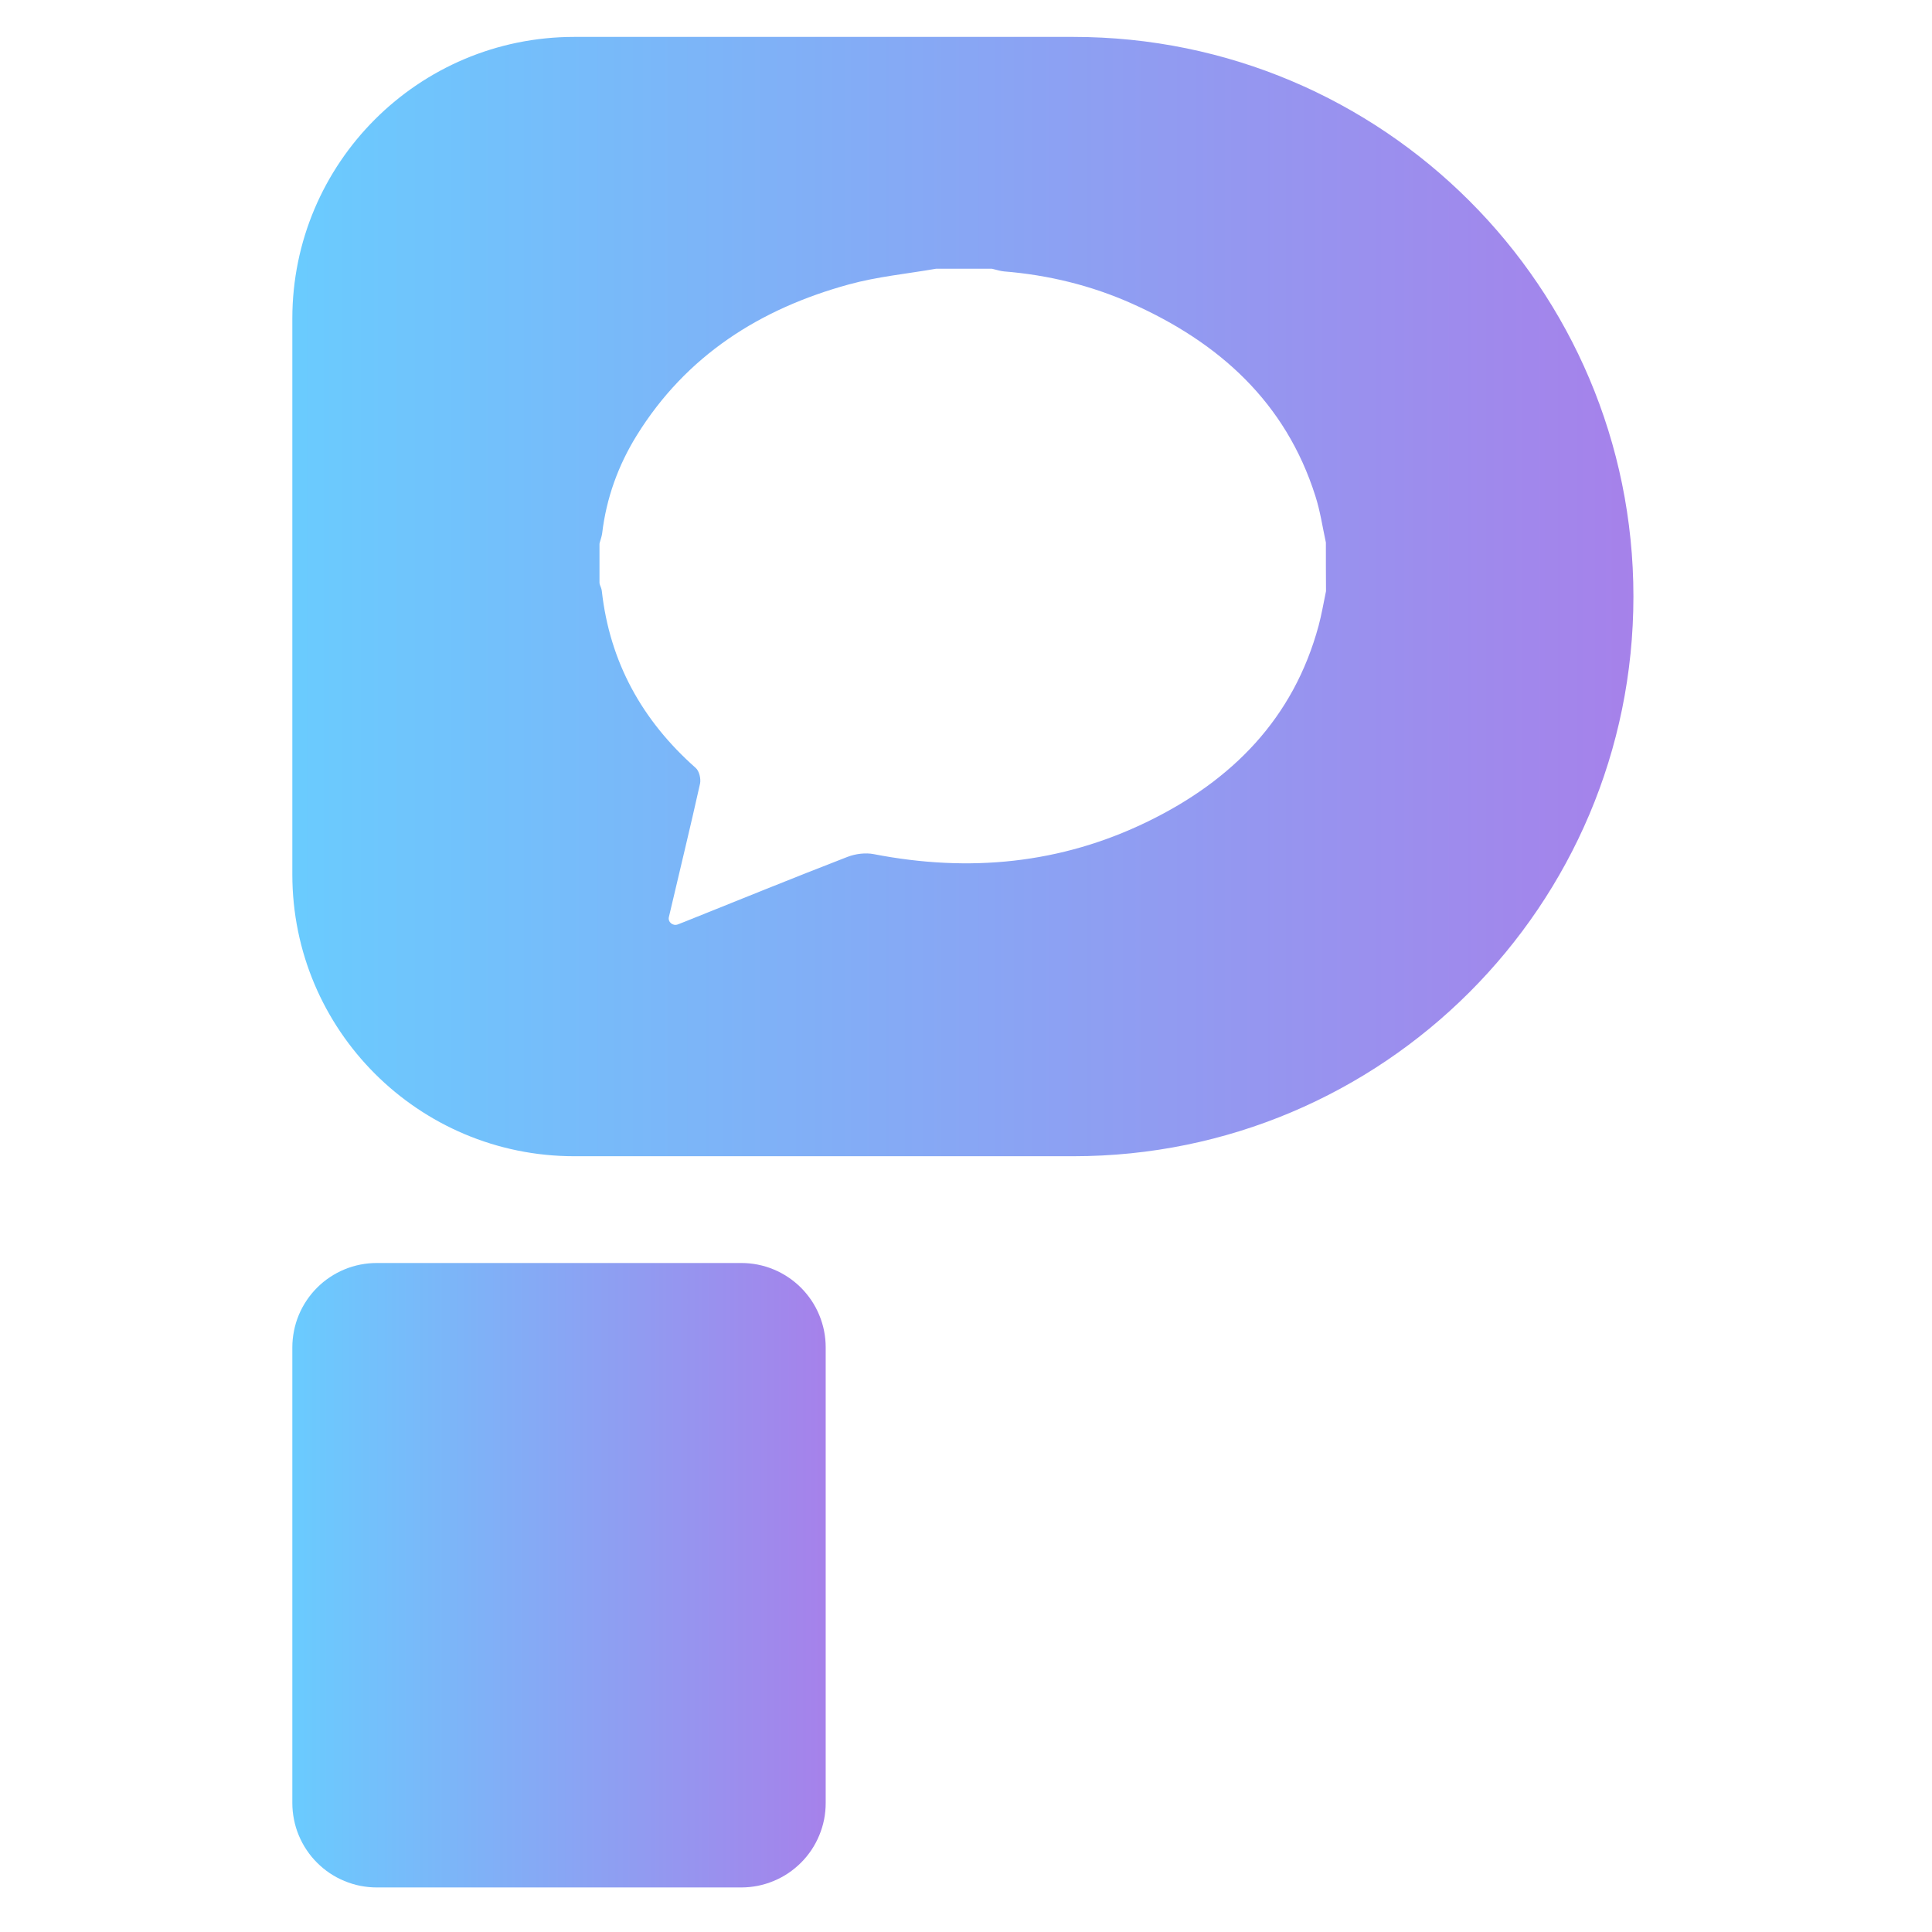 <svg xmlns="http://www.w3.org/2000/svg" xmlns:xlink="http://www.w3.org/1999/xlink" width="250" viewBox="0 0 187.5 187.5" height="250" preserveAspectRatio="xMidYMid meet"><defs><clipPath id="b61cd25562"><path d="M 28.371 122 L 81 122 L 81 183.512 L 28.371 183.512 Z M 28.371 122 " clip-rule="nonzero"></path></clipPath><clipPath id="5dd5079554"><path d="M 36.566 122.574 L 71.941 122.574 C 72.477 122.574 73.012 122.625 73.539 122.73 C 74.066 122.836 74.578 122.988 75.074 123.195 C 75.574 123.402 76.043 123.652 76.492 123.953 C 76.938 124.25 77.352 124.59 77.734 124.969 C 78.113 125.352 78.453 125.766 78.754 126.211 C 79.051 126.66 79.305 127.129 79.508 127.625 C 79.715 128.125 79.871 128.637 79.977 129.164 C 80.082 129.691 80.133 130.223 80.133 130.762 L 80.133 174.988 C 80.133 175.523 80.082 176.059 79.977 176.586 C 79.871 177.113 79.715 177.625 79.508 178.121 C 79.305 178.617 79.051 179.09 78.754 179.535 C 78.453 179.984 78.113 180.398 77.734 180.777 C 77.352 181.156 76.938 181.496 76.492 181.797 C 76.043 182.094 75.574 182.348 75.074 182.551 C 74.578 182.758 74.066 182.914 73.539 183.02 C 73.012 183.121 72.477 183.176 71.941 183.176 L 36.566 183.176 C 36.027 183.176 35.496 183.121 34.965 183.02 C 34.438 182.914 33.926 182.758 33.43 182.551 C 32.934 182.348 32.461 182.094 32.012 181.797 C 31.566 181.496 31.152 181.156 30.773 180.777 C 30.391 180.398 30.051 179.984 29.754 179.535 C 29.453 179.09 29.203 178.617 28.996 178.121 C 28.789 177.625 28.633 177.113 28.531 176.586 C 28.426 176.059 28.371 175.523 28.371 174.988 L 28.371 130.762 C 28.371 130.223 28.426 129.691 28.531 129.164 C 28.633 128.637 28.789 128.125 28.996 127.625 C 29.203 127.129 29.453 126.66 29.754 126.211 C 30.051 125.766 30.391 125.352 30.773 124.969 C 31.152 124.59 31.566 124.25 32.012 123.953 C 32.461 123.652 32.934 123.402 33.43 123.195 C 33.926 122.988 34.438 122.836 34.965 122.73 C 35.496 122.625 36.027 122.574 36.566 122.574 Z M 36.566 122.574 " clip-rule="nonzero"></path></clipPath><linearGradient x1="-0" gradientTransform="matrix(1.022, 0, 0, 1.021, 28.372, 3.582)" y1="146.23" x2="50.67" gradientUnits="userSpaceOnUse" y2="146.23" id="9bd15a96a3"><stop stop-opacity="1" stop-color="rgb(41.599%, 79.599%, 99.599%)" offset="0"></stop><stop stop-opacity="1" stop-color="rgb(41.69%, 79.486%, 99.568%)" offset="0.008"></stop><stop stop-opacity="1" stop-color="rgb(41.875%, 79.259%, 99.507%)" offset="0.016"></stop><stop stop-opacity="1" stop-color="rgb(42.058%, 79.033%, 99.446%)" offset="0.023"></stop><stop stop-opacity="1" stop-color="rgb(42.241%, 78.806%, 99.387%)" offset="0.031"></stop><stop stop-opacity="1" stop-color="rgb(42.426%, 78.58%, 99.326%)" offset="0.039"></stop><stop stop-opacity="1" stop-color="rgb(42.609%, 78.352%, 99.265%)" offset="0.047"></stop><stop stop-opacity="1" stop-color="rgb(42.792%, 78.127%, 99.203%)" offset="0.055"></stop><stop stop-opacity="1" stop-color="rgb(42.976%, 77.899%, 99.142%)" offset="0.062"></stop><stop stop-opacity="1" stop-color="rgb(43.159%, 77.673%, 99.081%)" offset="0.07"></stop><stop stop-opacity="1" stop-color="rgb(43.343%, 77.446%, 99.02%)" offset="0.078"></stop><stop stop-opacity="1" stop-color="rgb(43.527%, 77.22%, 98.959%)" offset="0.086"></stop><stop stop-opacity="1" stop-color="rgb(43.71%, 76.993%, 98.898%)" offset="0.094"></stop><stop stop-opacity="1" stop-color="rgb(43.893%, 76.767%, 98.837%)" offset="0.102"></stop><stop stop-opacity="1" stop-color="rgb(44.078%, 76.54%, 98.776%)" offset="0.109"></stop><stop stop-opacity="1" stop-color="rgb(44.261%, 76.314%, 98.715%)" offset="0.117"></stop><stop stop-opacity="1" stop-color="rgb(44.444%, 76.086%, 98.654%)" offset="0.125"></stop><stop stop-opacity="1" stop-color="rgb(44.629%, 75.861%, 98.593%)" offset="0.133"></stop><stop stop-opacity="1" stop-color="rgb(44.812%, 75.635%, 98.532%)" offset="0.141"></stop><stop stop-opacity="1" stop-color="rgb(44.995%, 75.407%, 98.473%)" offset="0.148"></stop><stop stop-opacity="1" stop-color="rgb(45.18%, 75.182%, 98.412%)" offset="0.156"></stop><stop stop-opacity="1" stop-color="rgb(45.363%, 74.954%, 98.351%)" offset="0.164"></stop><stop stop-opacity="1" stop-color="rgb(45.546%, 74.728%, 98.289%)" offset="0.172"></stop><stop stop-opacity="1" stop-color="rgb(45.731%, 74.501%, 98.228%)" offset="0.18"></stop><stop stop-opacity="1" stop-color="rgb(45.914%, 74.275%, 98.167%)" offset="0.188"></stop><stop stop-opacity="1" stop-color="rgb(46.097%, 74.048%, 98.106%)" offset="0.195"></stop><stop stop-opacity="1" stop-color="rgb(46.28%, 73.822%, 98.045%)" offset="0.203"></stop><stop stop-opacity="1" stop-color="rgb(46.465%, 73.595%, 97.984%)" offset="0.211"></stop><stop stop-opacity="1" stop-color="rgb(46.648%, 73.369%, 97.923%)" offset="0.219"></stop><stop stop-opacity="1" stop-color="rgb(46.831%, 73.141%, 97.862%)" offset="0.227"></stop><stop stop-opacity="1" stop-color="rgb(47.015%, 72.916%, 97.801%)" offset="0.234"></stop><stop stop-opacity="1" stop-color="rgb(47.198%, 72.688%, 97.74%)" offset="0.242"></stop><stop stop-opacity="1" stop-color="rgb(47.382%, 72.462%, 97.679%)" offset="0.25"></stop><stop stop-opacity="1" stop-color="rgb(47.566%, 72.235%, 97.618%)" offset="0.258"></stop><stop stop-opacity="1" stop-color="rgb(47.749%, 72.009%, 97.557%)" offset="0.266"></stop><stop stop-opacity="1" stop-color="rgb(47.932%, 71.782%, 97.498%)" offset="0.273"></stop><stop stop-opacity="1" stop-color="rgb(48.117%, 71.556%, 97.437%)" offset="0.281"></stop><stop stop-opacity="1" stop-color="rgb(48.3%, 71.329%, 97.375%)" offset="0.289"></stop><stop stop-opacity="1" stop-color="rgb(48.483%, 71.103%, 97.314%)" offset="0.297"></stop><stop stop-opacity="1" stop-color="rgb(48.668%, 70.876%, 97.253%)" offset="0.305"></stop><stop stop-opacity="1" stop-color="rgb(48.851%, 70.65%, 97.192%)" offset="0.312"></stop><stop stop-opacity="1" stop-color="rgb(49.034%, 70.422%, 97.131%)" offset="0.32"></stop><stop stop-opacity="1" stop-color="rgb(49.219%, 70.197%, 97.07%)" offset="0.328"></stop><stop stop-opacity="1" stop-color="rgb(49.402%, 69.971%, 97.009%)" offset="0.336"></stop><stop stop-opacity="1" stop-color="rgb(49.585%, 69.743%, 96.948%)" offset="0.344"></stop><stop stop-opacity="1" stop-color="rgb(49.77%, 69.518%, 96.887%)" offset="0.352"></stop><stop stop-opacity="1" stop-color="rgb(49.953%, 69.29%, 96.826%)" offset="0.359"></stop><stop stop-opacity="1" stop-color="rgb(50.136%, 69.064%, 96.765%)" offset="0.367"></stop><stop stop-opacity="1" stop-color="rgb(50.32%, 68.837%, 96.704%)" offset="0.375"></stop><stop stop-opacity="1" stop-color="rgb(50.504%, 68.611%, 96.643%)" offset="0.383"></stop><stop stop-opacity="1" stop-color="rgb(50.687%, 68.384%, 96.582%)" offset="0.391"></stop><stop stop-opacity="1" stop-color="rgb(50.87%, 68.158%, 96.523%)" offset="0.398"></stop><stop stop-opacity="1" stop-color="rgb(51.054%, 67.931%, 96.461%)" offset="0.406"></stop><stop stop-opacity="1" stop-color="rgb(51.237%, 67.705%, 96.4%)" offset="0.414"></stop><stop stop-opacity="1" stop-color="rgb(51.421%, 67.477%, 96.339%)" offset="0.422"></stop><stop stop-opacity="1" stop-color="rgb(51.605%, 67.252%, 96.278%)" offset="0.43"></stop><stop stop-opacity="1" stop-color="rgb(51.788%, 67.024%, 96.217%)" offset="0.438"></stop><stop stop-opacity="1" stop-color="rgb(51.971%, 66.798%, 96.156%)" offset="0.445"></stop><stop stop-opacity="1" stop-color="rgb(52.156%, 66.571%, 96.095%)" offset="0.453"></stop><stop stop-opacity="1" stop-color="rgb(52.339%, 66.345%, 96.034%)" offset="0.461"></stop><stop stop-opacity="1" stop-color="rgb(52.522%, 66.118%, 95.973%)" offset="0.469"></stop><stop stop-opacity="1" stop-color="rgb(52.707%, 65.892%, 95.912%)" offset="0.477"></stop><stop stop-opacity="1" stop-color="rgb(52.89%, 65.665%, 95.851%)" offset="0.484"></stop><stop stop-opacity="1" stop-color="rgb(53.073%, 65.439%, 95.79%)" offset="0.492"></stop><stop stop-opacity="1" stop-color="rgb(53.258%, 65.211%, 95.729%)" offset="0.5"></stop><stop stop-opacity="1" stop-color="rgb(53.441%, 64.986%, 95.668%)" offset="0.508"></stop><stop stop-opacity="1" stop-color="rgb(53.624%, 64.758%, 95.609%)" offset="0.516"></stop><stop stop-opacity="1" stop-color="rgb(53.809%, 64.532%, 95.547%)" offset="0.523"></stop><stop stop-opacity="1" stop-color="rgb(53.992%, 64.307%, 95.486%)" offset="0.531"></stop><stop stop-opacity="1" stop-color="rgb(54.175%, 64.079%, 95.425%)" offset="0.539"></stop><stop stop-opacity="1" stop-color="rgb(54.359%, 63.853%, 95.364%)" offset="0.547"></stop><stop stop-opacity="1" stop-color="rgb(54.543%, 63.626%, 95.303%)" offset="0.555"></stop><stop stop-opacity="1" stop-color="rgb(54.726%, 63.4%, 95.242%)" offset="0.562"></stop><stop stop-opacity="1" stop-color="rgb(54.91%, 63.173%, 95.181%)" offset="0.57"></stop><stop stop-opacity="1" stop-color="rgb(55.093%, 62.947%, 95.12%)" offset="0.578"></stop><stop stop-opacity="1" stop-color="rgb(55.276%, 62.72%, 95.059%)" offset="0.586"></stop><stop stop-opacity="1" stop-color="rgb(55.46%, 62.494%, 94.998%)" offset="0.594"></stop><stop stop-opacity="1" stop-color="rgb(55.644%, 62.267%, 94.937%)" offset="0.602"></stop><stop stop-opacity="1" stop-color="rgb(55.827%, 62.041%, 94.876%)" offset="0.609"></stop><stop stop-opacity="1" stop-color="rgb(56.01%, 61.813%, 94.815%)" offset="0.617"></stop><stop stop-opacity="1" stop-color="rgb(56.195%, 61.588%, 94.754%)" offset="0.625"></stop><stop stop-opacity="1" stop-color="rgb(56.378%, 61.36%, 94.693%)" offset="0.633"></stop><stop stop-opacity="1" stop-color="rgb(56.561%, 61.134%, 94.633%)" offset="0.641"></stop><stop stop-opacity="1" stop-color="rgb(56.746%, 60.907%, 94.572%)" offset="0.648"></stop><stop stop-opacity="1" stop-color="rgb(56.929%, 60.681%, 94.511%)" offset="0.656"></stop><stop stop-opacity="1" stop-color="rgb(57.112%, 60.454%, 94.45%)" offset="0.664"></stop><stop stop-opacity="1" stop-color="rgb(57.297%, 60.228%, 94.389%)" offset="0.672"></stop><stop stop-opacity="1" stop-color="rgb(57.48%, 60.001%, 94.328%)" offset="0.68"></stop><stop stop-opacity="1" stop-color="rgb(57.663%, 59.775%, 94.267%)" offset="0.688"></stop><stop stop-opacity="1" stop-color="rgb(57.848%, 59.547%, 94.206%)" offset="0.695"></stop><stop stop-opacity="1" stop-color="rgb(58.031%, 59.322%, 94.145%)" offset="0.703"></stop><stop stop-opacity="1" stop-color="rgb(58.214%, 59.094%, 94.084%)" offset="0.711"></stop><stop stop-opacity="1" stop-color="rgb(58.398%, 58.868%, 94.023%)" offset="0.719"></stop><stop stop-opacity="1" stop-color="rgb(58.582%, 58.643%, 93.962%)" offset="0.727"></stop><stop stop-opacity="1" stop-color="rgb(58.765%, 58.415%, 93.901%)" offset="0.734"></stop><stop stop-opacity="1" stop-color="rgb(58.949%, 58.189%, 93.84%)" offset="0.742"></stop><stop stop-opacity="1" stop-color="rgb(59.132%, 57.962%, 93.779%)" offset="0.75"></stop><stop stop-opacity="1" stop-color="rgb(59.315%, 57.736%, 93.719%)" offset="0.758"></stop><stop stop-opacity="1" stop-color="rgb(59.5%, 57.509%, 93.658%)" offset="0.766"></stop><stop stop-opacity="1" stop-color="rgb(59.683%, 57.283%, 93.597%)" offset="0.773"></stop><stop stop-opacity="1" stop-color="rgb(59.866%, 57.056%, 93.536%)" offset="0.781"></stop><stop stop-opacity="1" stop-color="rgb(60.049%, 56.83%, 93.475%)" offset="0.789"></stop><stop stop-opacity="1" stop-color="rgb(60.234%, 56.602%, 93.414%)" offset="0.797"></stop><stop stop-opacity="1" stop-color="rgb(60.417%, 56.377%, 93.353%)" offset="0.805"></stop><stop stop-opacity="1" stop-color="rgb(60.6%, 56.149%, 93.292%)" offset="0.812"></stop><stop stop-opacity="1" stop-color="rgb(60.785%, 55.923%, 93.231%)" offset="0.82"></stop><stop stop-opacity="1" stop-color="rgb(60.968%, 55.696%, 93.17%)" offset="0.828"></stop><stop stop-opacity="1" stop-color="rgb(61.151%, 55.47%, 93.109%)" offset="0.836"></stop><stop stop-opacity="1" stop-color="rgb(61.336%, 55.243%, 93.048%)" offset="0.844"></stop><stop stop-opacity="1" stop-color="rgb(61.519%, 55.017%, 92.987%)" offset="0.852"></stop><stop stop-opacity="1" stop-color="rgb(61.702%, 54.79%, 92.926%)" offset="0.859"></stop><stop stop-opacity="1" stop-color="rgb(61.887%, 54.564%, 92.865%)" offset="0.867"></stop><stop stop-opacity="1" stop-color="rgb(62.07%, 54.337%, 92.804%)" offset="0.875"></stop><stop stop-opacity="1" stop-color="rgb(62.253%, 54.111%, 92.744%)" offset="0.883"></stop><stop stop-opacity="1" stop-color="rgb(62.437%, 53.883%, 92.683%)" offset="0.891"></stop><stop stop-opacity="1" stop-color="rgb(62.621%, 53.658%, 92.622%)" offset="0.898"></stop><stop stop-opacity="1" stop-color="rgb(62.804%, 53.43%, 92.561%)" offset="0.906"></stop><stop stop-opacity="1" stop-color="rgb(62.988%, 53.204%, 92.5%)" offset="0.914"></stop><stop stop-opacity="1" stop-color="rgb(63.171%, 52.979%, 92.439%)" offset="0.922"></stop><stop stop-opacity="1" stop-color="rgb(63.354%, 52.751%, 92.378%)" offset="0.93"></stop><stop stop-opacity="1" stop-color="rgb(63.539%, 52.525%, 92.317%)" offset="0.938"></stop><stop stop-opacity="1" stop-color="rgb(63.722%, 52.298%, 92.256%)" offset="0.945"></stop><stop stop-opacity="1" stop-color="rgb(63.905%, 52.072%, 92.195%)" offset="0.953"></stop><stop stop-opacity="1" stop-color="rgb(64.09%, 51.845%, 92.134%)" offset="0.961"></stop><stop stop-opacity="1" stop-color="rgb(64.273%, 51.619%, 92.073%)" offset="0.969"></stop><stop stop-opacity="1" stop-color="rgb(64.456%, 51.392%, 92.012%)" offset="0.977"></stop><stop stop-opacity="1" stop-color="rgb(64.639%, 51.166%, 91.951%)" offset="0.984"></stop><stop stop-opacity="1" stop-color="rgb(64.824%, 50.938%, 91.89%)" offset="0.992"></stop><stop stop-opacity="1" stop-color="rgb(65.007%, 50.713%, 91.829%)" offset="1"></stop></linearGradient><clipPath id="dc27a4ccad"><path d="M 28.371 3.242 L 158.523 3.242 L 158.523 113 L 28.371 113 Z M 28.371 3.242 " clip-rule="nonzero"></path></clipPath><clipPath id="8390f67d88"><path d="M 104.168 3.582 L 55.73 3.582 C 40.621 3.582 28.371 15.824 28.371 30.922 L 28.371 84.867 C 28.371 99.969 40.621 112.211 55.73 112.211 L 104.168 112.211 C 134.191 112.211 158.523 87.891 158.523 57.887 C 158.523 27.902 134.184 3.582 104.168 3.582 Z M 127.973 60.715 C 125.539 69.73 119.574 75.742 111.402 79.723 C 102.945 83.848 94.035 84.684 84.82 82.898 C 84.004 82.734 83.023 82.859 82.238 83.164 C 76.938 85.215 71.676 87.359 66.402 89.473 C 66.199 89.555 65.984 89.637 65.77 89.719 C 65.312 89.891 64.801 89.492 64.914 89.004 C 65.922 84.684 66.977 80.379 67.938 76.059 C 68.039 75.59 67.863 74.824 67.516 74.527 C 62.328 69.934 59.18 64.277 58.406 57.355 C 58.387 57.152 58.293 56.957 58.223 56.762 C 58.199 56.691 58.18 56.621 58.18 56.547 L 58.18 52.852 C 58.18 52.793 58.18 52.73 58.199 52.68 C 58.281 52.371 58.395 52.078 58.438 51.77 C 58.844 48.352 59.988 45.176 61.797 42.254 C 66.598 34.508 73.758 29.965 82.379 27.605 C 85.129 26.848 88.02 26.574 90.84 26.082 C 90.871 26.082 90.91 26.082 90.941 26.082 L 96.211 26.082 C 96.262 26.082 96.312 26.082 96.363 26.105 C 96.723 26.188 97.082 26.309 97.438 26.34 C 101.75 26.688 105.918 27.707 109.848 29.461 C 118.316 33.25 124.766 39.027 127.656 48.137 C 128.125 49.594 128.348 51.137 128.676 52.648 C 128.676 54.242 128.676 55.781 128.688 57.375 C 128.453 58.508 128.258 59.652 127.961 60.766 Z M 127.973 60.715 " clip-rule="nonzero"></path></clipPath><linearGradient x1="-0" gradientTransform="matrix(1.022, 0, 0, 1.021, 28.372, 3.582)" y1="53.21" x2="127.41" gradientUnits="userSpaceOnUse" y2="53.21" id="253b062f13"><stop stop-opacity="1" stop-color="rgb(41.599%, 79.599%, 99.599%)" offset="0"></stop><stop stop-opacity="1" stop-color="rgb(41.69%, 79.486%, 99.568%)" offset="0.008"></stop><stop stop-opacity="1" stop-color="rgb(41.875%, 79.259%, 99.507%)" offset="0.016"></stop><stop stop-opacity="1" stop-color="rgb(42.058%, 79.033%, 99.446%)" offset="0.023"></stop><stop stop-opacity="1" stop-color="rgb(42.241%, 78.806%, 99.387%)" offset="0.031"></stop><stop stop-opacity="1" stop-color="rgb(42.426%, 78.58%, 99.326%)" offset="0.039"></stop><stop stop-opacity="1" stop-color="rgb(42.609%, 78.352%, 99.265%)" offset="0.047"></stop><stop stop-opacity="1" stop-color="rgb(42.792%, 78.127%, 99.203%)" offset="0.055"></stop><stop stop-opacity="1" stop-color="rgb(42.976%, 77.899%, 99.142%)" offset="0.062"></stop><stop stop-opacity="1" stop-color="rgb(43.159%, 77.673%, 99.081%)" offset="0.07"></stop><stop stop-opacity="1" stop-color="rgb(43.343%, 77.446%, 99.02%)" offset="0.078"></stop><stop stop-opacity="1" stop-color="rgb(43.527%, 77.22%, 98.959%)" offset="0.086"></stop><stop stop-opacity="1" stop-color="rgb(43.71%, 76.993%, 98.898%)" offset="0.094"></stop><stop stop-opacity="1" stop-color="rgb(43.893%, 76.767%, 98.837%)" offset="0.102"></stop><stop stop-opacity="1" stop-color="rgb(44.078%, 76.54%, 98.776%)" offset="0.109"></stop><stop stop-opacity="1" stop-color="rgb(44.261%, 76.314%, 98.715%)" offset="0.117"></stop><stop stop-opacity="1" stop-color="rgb(44.444%, 76.086%, 98.654%)" offset="0.125"></stop><stop stop-opacity="1" stop-color="rgb(44.629%, 75.861%, 98.593%)" offset="0.133"></stop><stop stop-opacity="1" stop-color="rgb(44.812%, 75.635%, 98.532%)" offset="0.141"></stop><stop stop-opacity="1" stop-color="rgb(44.995%, 75.407%, 98.473%)" offset="0.148"></stop><stop stop-opacity="1" stop-color="rgb(45.18%, 75.182%, 98.412%)" offset="0.156"></stop><stop stop-opacity="1" stop-color="rgb(45.363%, 74.954%, 98.351%)" offset="0.164"></stop><stop stop-opacity="1" stop-color="rgb(45.546%, 74.728%, 98.289%)" offset="0.172"></stop><stop stop-opacity="1" stop-color="rgb(45.731%, 74.501%, 98.228%)" offset="0.18"></stop><stop stop-opacity="1" stop-color="rgb(45.914%, 74.275%, 98.167%)" offset="0.188"></stop><stop stop-opacity="1" stop-color="rgb(46.097%, 74.048%, 98.106%)" offset="0.195"></stop><stop stop-opacity="1" stop-color="rgb(46.28%, 73.822%, 98.045%)" offset="0.203"></stop><stop stop-opacity="1" stop-color="rgb(46.465%, 73.595%, 97.984%)" offset="0.211"></stop><stop stop-opacity="1" stop-color="rgb(46.648%, 73.369%, 97.923%)" offset="0.219"></stop><stop stop-opacity="1" stop-color="rgb(46.831%, 73.141%, 97.862%)" offset="0.227"></stop><stop stop-opacity="1" stop-color="rgb(47.015%, 72.916%, 97.801%)" offset="0.234"></stop><stop stop-opacity="1" stop-color="rgb(47.198%, 72.688%, 97.74%)" offset="0.242"></stop><stop stop-opacity="1" stop-color="rgb(47.382%, 72.462%, 97.679%)" offset="0.25"></stop><stop stop-opacity="1" stop-color="rgb(47.566%, 72.235%, 97.618%)" offset="0.258"></stop><stop stop-opacity="1" stop-color="rgb(47.749%, 72.009%, 97.557%)" offset="0.266"></stop><stop stop-opacity="1" stop-color="rgb(47.932%, 71.782%, 97.498%)" offset="0.273"></stop><stop stop-opacity="1" stop-color="rgb(48.117%, 71.556%, 97.437%)" offset="0.281"></stop><stop stop-opacity="1" stop-color="rgb(48.3%, 71.329%, 97.375%)" offset="0.289"></stop><stop stop-opacity="1" stop-color="rgb(48.483%, 71.103%, 97.314%)" offset="0.297"></stop><stop stop-opacity="1" stop-color="rgb(48.668%, 70.876%, 97.253%)" offset="0.305"></stop><stop stop-opacity="1" stop-color="rgb(48.851%, 70.65%, 97.192%)" offset="0.312"></stop><stop stop-opacity="1" stop-color="rgb(49.034%, 70.422%, 97.131%)" offset="0.32"></stop><stop stop-opacity="1" stop-color="rgb(49.219%, 70.197%, 97.07%)" offset="0.328"></stop><stop stop-opacity="1" stop-color="rgb(49.402%, 69.971%, 97.009%)" offset="0.336"></stop><stop stop-opacity="1" stop-color="rgb(49.585%, 69.743%, 96.948%)" offset="0.344"></stop><stop stop-opacity="1" stop-color="rgb(49.77%, 69.518%, 96.887%)" offset="0.352"></stop><stop stop-opacity="1" stop-color="rgb(49.953%, 69.29%, 96.826%)" offset="0.359"></stop><stop stop-opacity="1" stop-color="rgb(50.136%, 69.064%, 96.765%)" offset="0.367"></stop><stop stop-opacity="1" stop-color="rgb(50.32%, 68.837%, 96.704%)" offset="0.375"></stop><stop stop-opacity="1" stop-color="rgb(50.504%, 68.611%, 96.643%)" offset="0.383"></stop><stop stop-opacity="1" stop-color="rgb(50.687%, 68.384%, 96.582%)" offset="0.391"></stop><stop stop-opacity="1" stop-color="rgb(50.87%, 68.158%, 96.523%)" offset="0.398"></stop><stop stop-opacity="1" stop-color="rgb(51.054%, 67.931%, 96.461%)" offset="0.406"></stop><stop stop-opacity="1" stop-color="rgb(51.237%, 67.705%, 96.4%)" offset="0.414"></stop><stop stop-opacity="1" stop-color="rgb(51.421%, 67.477%, 96.339%)" offset="0.422"></stop><stop stop-opacity="1" stop-color="rgb(51.605%, 67.252%, 96.278%)" offset="0.43"></stop><stop stop-opacity="1" stop-color="rgb(51.788%, 67.024%, 96.217%)" offset="0.438"></stop><stop stop-opacity="1" stop-color="rgb(51.971%, 66.798%, 96.156%)" offset="0.445"></stop><stop stop-opacity="1" stop-color="rgb(52.156%, 66.571%, 96.095%)" offset="0.453"></stop><stop stop-opacity="1" stop-color="rgb(52.339%, 66.345%, 96.034%)" offset="0.461"></stop><stop stop-opacity="1" stop-color="rgb(52.522%, 66.118%, 95.973%)" offset="0.469"></stop><stop stop-opacity="1" stop-color="rgb(52.707%, 65.892%, 95.912%)" offset="0.477"></stop><stop stop-opacity="1" stop-color="rgb(52.89%, 65.665%, 95.851%)" offset="0.484"></stop><stop stop-opacity="1" stop-color="rgb(53.073%, 65.439%, 95.79%)" offset="0.492"></stop><stop stop-opacity="1" stop-color="rgb(53.258%, 65.211%, 95.729%)" offset="0.5"></stop><stop stop-opacity="1" stop-color="rgb(53.441%, 64.986%, 95.668%)" offset="0.508"></stop><stop stop-opacity="1" stop-color="rgb(53.624%, 64.758%, 95.609%)" offset="0.516"></stop><stop stop-opacity="1" stop-color="rgb(53.809%, 64.532%, 95.547%)" offset="0.523"></stop><stop stop-opacity="1" stop-color="rgb(53.992%, 64.307%, 95.486%)" offset="0.531"></stop><stop stop-opacity="1" stop-color="rgb(54.175%, 64.079%, 95.425%)" offset="0.539"></stop><stop stop-opacity="1" stop-color="rgb(54.359%, 63.853%, 95.364%)" offset="0.547"></stop><stop stop-opacity="1" stop-color="rgb(54.543%, 63.626%, 95.303%)" offset="0.555"></stop><stop stop-opacity="1" stop-color="rgb(54.726%, 63.4%, 95.242%)" offset="0.562"></stop><stop stop-opacity="1" stop-color="rgb(54.91%, 63.173%, 95.181%)" offset="0.57"></stop><stop stop-opacity="1" stop-color="rgb(55.093%, 62.947%, 95.12%)" offset="0.578"></stop><stop stop-opacity="1" stop-color="rgb(55.276%, 62.72%, 95.059%)" offset="0.586"></stop><stop stop-opacity="1" stop-color="rgb(55.46%, 62.494%, 94.998%)" offset="0.594"></stop><stop stop-opacity="1" stop-color="rgb(55.644%, 62.267%, 94.937%)" offset="0.602"></stop><stop stop-opacity="1" stop-color="rgb(55.827%, 62.041%, 94.876%)" offset="0.609"></stop><stop stop-opacity="1" stop-color="rgb(56.01%, 61.813%, 94.815%)" offset="0.617"></stop><stop stop-opacity="1" stop-color="rgb(56.195%, 61.588%, 94.754%)" offset="0.625"></stop><stop stop-opacity="1" stop-color="rgb(56.378%, 61.36%, 94.693%)" offset="0.633"></stop><stop stop-opacity="1" stop-color="rgb(56.561%, 61.134%, 94.633%)" offset="0.641"></stop><stop stop-opacity="1" stop-color="rgb(56.746%, 60.907%, 94.572%)" offset="0.648"></stop><stop stop-opacity="1" stop-color="rgb(56.929%, 60.681%, 94.511%)" offset="0.656"></stop><stop stop-opacity="1" stop-color="rgb(57.112%, 60.454%, 94.45%)" offset="0.664"></stop><stop stop-opacity="1" stop-color="rgb(57.297%, 60.228%, 94.389%)" offset="0.672"></stop><stop stop-opacity="1" stop-color="rgb(57.48%, 60.001%, 94.328%)" offset="0.68"></stop><stop stop-opacity="1" stop-color="rgb(57.663%, 59.775%, 94.267%)" offset="0.688"></stop><stop stop-opacity="1" stop-color="rgb(57.848%, 59.547%, 94.206%)" offset="0.695"></stop><stop stop-opacity="1" stop-color="rgb(58.031%, 59.322%, 94.145%)" offset="0.703"></stop><stop stop-opacity="1" stop-color="rgb(58.214%, 59.094%, 94.084%)" offset="0.711"></stop><stop stop-opacity="1" stop-color="rgb(58.398%, 58.868%, 94.023%)" offset="0.719"></stop><stop stop-opacity="1" stop-color="rgb(58.582%, 58.643%, 93.962%)" offset="0.727"></stop><stop stop-opacity="1" stop-color="rgb(58.765%, 58.415%, 93.901%)" offset="0.734"></stop><stop stop-opacity="1" stop-color="rgb(58.949%, 58.189%, 93.84%)" offset="0.742"></stop><stop stop-opacity="1" stop-color="rgb(59.132%, 57.962%, 93.779%)" offset="0.75"></stop><stop stop-opacity="1" stop-color="rgb(59.315%, 57.736%, 93.719%)" offset="0.758"></stop><stop stop-opacity="1" stop-color="rgb(59.5%, 57.509%, 93.658%)" offset="0.766"></stop><stop stop-opacity="1" stop-color="rgb(59.683%, 57.283%, 93.597%)" offset="0.773"></stop><stop stop-opacity="1" stop-color="rgb(59.866%, 57.056%, 93.536%)" offset="0.781"></stop><stop stop-opacity="1" stop-color="rgb(60.049%, 56.83%, 93.475%)" offset="0.789"></stop><stop stop-opacity="1" stop-color="rgb(60.234%, 56.602%, 93.414%)" offset="0.797"></stop><stop stop-opacity="1" stop-color="rgb(60.417%, 56.377%, 93.353%)" offset="0.805"></stop><stop stop-opacity="1" stop-color="rgb(60.6%, 56.149%, 93.292%)" offset="0.812"></stop><stop stop-opacity="1" stop-color="rgb(60.785%, 55.923%, 93.231%)" offset="0.82"></stop><stop stop-opacity="1" stop-color="rgb(60.968%, 55.696%, 93.17%)" offset="0.828"></stop><stop stop-opacity="1" stop-color="rgb(61.151%, 55.47%, 93.109%)" offset="0.836"></stop><stop stop-opacity="1" stop-color="rgb(61.336%, 55.243%, 93.048%)" offset="0.844"></stop><stop stop-opacity="1" stop-color="rgb(61.519%, 55.017%, 92.987%)" offset="0.852"></stop><stop stop-opacity="1" stop-color="rgb(61.702%, 54.79%, 92.926%)" offset="0.859"></stop><stop stop-opacity="1" stop-color="rgb(61.887%, 54.564%, 92.865%)" offset="0.867"></stop><stop stop-opacity="1" stop-color="rgb(62.07%, 54.337%, 92.804%)" offset="0.875"></stop><stop stop-opacity="1" stop-color="rgb(62.253%, 54.111%, 92.744%)" offset="0.883"></stop><stop stop-opacity="1" stop-color="rgb(62.437%, 53.883%, 92.683%)" offset="0.891"></stop><stop stop-opacity="1" stop-color="rgb(62.621%, 53.658%, 92.622%)" offset="0.898"></stop><stop stop-opacity="1" stop-color="rgb(62.804%, 53.43%, 92.561%)" offset="0.906"></stop><stop stop-opacity="1" stop-color="rgb(62.988%, 53.204%, 92.5%)" offset="0.914"></stop><stop stop-opacity="1" stop-color="rgb(63.171%, 52.979%, 92.439%)" offset="0.922"></stop><stop stop-opacity="1" stop-color="rgb(63.354%, 52.751%, 92.378%)" offset="0.93"></stop><stop stop-opacity="1" stop-color="rgb(63.539%, 52.525%, 92.317%)" offset="0.938"></stop><stop stop-opacity="1" stop-color="rgb(63.722%, 52.298%, 92.256%)" offset="0.945"></stop><stop stop-opacity="1" stop-color="rgb(63.905%, 52.072%, 92.195%)" offset="0.953"></stop><stop stop-opacity="1" stop-color="rgb(64.09%, 51.845%, 92.134%)" offset="0.961"></stop><stop stop-opacity="1" stop-color="rgb(64.273%, 51.619%, 92.073%)" offset="0.969"></stop><stop stop-opacity="1" stop-color="rgb(64.456%, 51.392%, 92.012%)" offset="0.977"></stop><stop stop-opacity="1" stop-color="rgb(64.639%, 51.166%, 91.951%)" offset="0.984"></stop><stop stop-opacity="1" stop-color="rgb(64.824%, 50.938%, 91.89%)" offset="0.992"></stop><stop stop-opacity="1" stop-color="rgb(65.007%, 50.713%, 91.829%)" offset="1"></stop></linearGradient></defs><g clip-path="url(#b61cd25562)"><g clip-path="url(#5dd5079554)"><path fill="url(#9bd15a96a3)" d="M 28.371 122.574 L 28.371 183.176 L 80.133 183.176 L 80.133 122.574 Z M 28.371 122.574 " fill-rule="nonzero"></path></g></g><g clip-path="url(#dc27a4ccad)"><g clip-path="url(#8390f67d88)"><path fill="url(#253b062f13)" d="M 28.371 3.582 L 28.371 112.211 L 158.523 112.211 L 158.523 3.582 Z M 28.371 3.582 " fill-rule="nonzero"></path></g></g></svg>